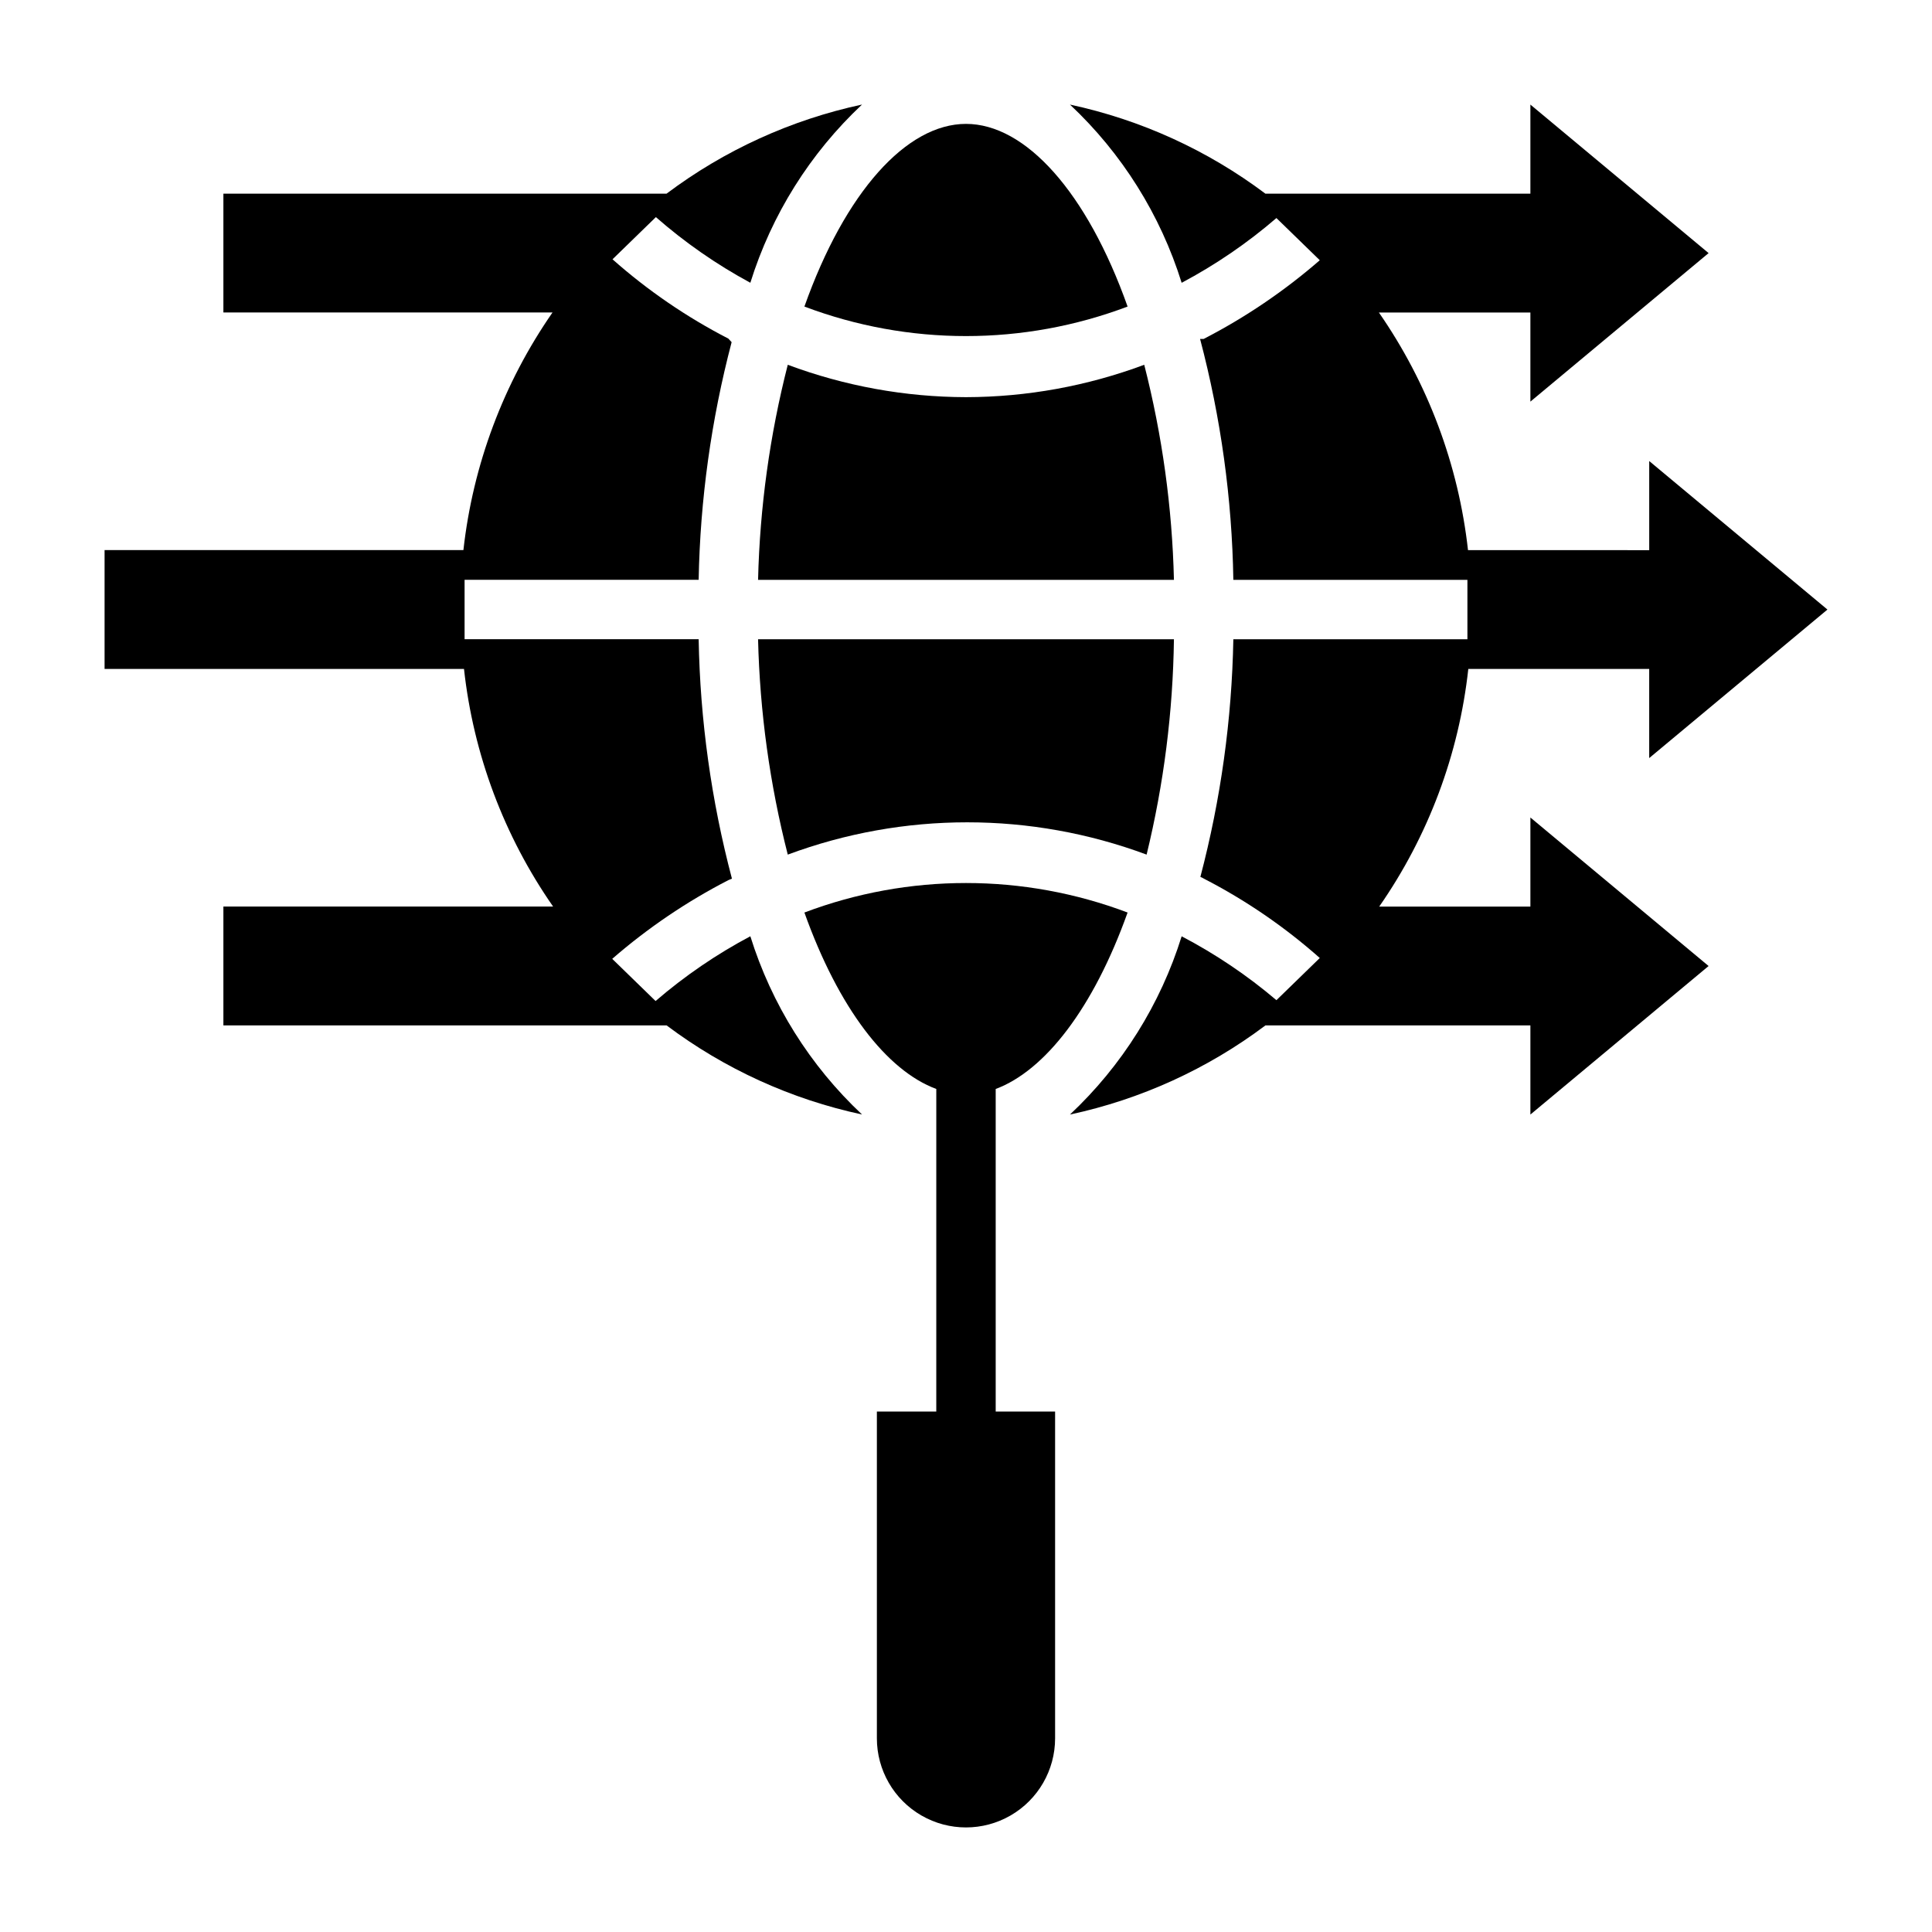 <?xml version="1.0" encoding="UTF-8"?>
<!-- Uploaded to: SVG Repo, www.svgrepo.com, Generator: SVG Repo Mixer Tools -->
<svg fill="#000000" width="800px" height="800px" version="1.1" viewBox="144 144 512 512" xmlns="http://www.w3.org/2000/svg">
 <g>
  <path d="m407.87 432.59c13.066-4.879 25.898-21.41 34.953-46.762-27.598-10.426-58.051-10.426-85.648 0 9.055 25.348 21.805 41.879 34.953 46.762l-0.004 85.488h-15.742v86.594c0 8.438 4.5 16.234 11.809 20.453 7.305 4.219 16.309 4.219 23.613 0 7.309-4.219 11.809-12.016 11.809-20.453v-86.594h-15.742z"/>
  <path d="m628.29 305.54-47.23-39.359v23.617l-48.023-0.004c-2.519-22.625-10.637-44.27-23.617-62.977h40.148v23.617l47.23-39.359-47.23-39.359v23.613h-70.219c-15.348-11.531-33.023-19.59-51.797-23.613 13.777 12.926 23.977 29.195 29.598 47.23 8.984-4.766 17.406-10.523 25.113-17.16l11.492 11.18c-9.387 8.156-19.723 15.16-30.777 20.859h-0.945c5.504 20.848 8.465 42.285 8.816 63.844h62.031v15.742h-62.031c-0.395 21.266-3.328 42.406-8.738 62.977 0.328 0.125 0.645 0.285 0.945 0.473 11.066 5.699 21.379 12.762 30.699 21.02l-11.492 11.18v-0.004c-7.719-6.555-16.141-12.23-25.113-16.926-5.621 18.035-15.82 34.309-29.598 47.234 18.773-4.023 36.449-12.082 51.797-23.617h70.219v23.617l47.23-39.359-47.23-39.359v23.617l-40.066-0.004c13.008-18.688 21.129-40.34 23.613-62.977h47.941v23.617z"/>
  <path d="m352.77 370.48c30.672-11.41 64.426-11.41 95.094 0 4.555-18.688 6.984-37.836 7.242-57.07h-110.21c0.465 19.262 3.106 38.406 7.871 57.07z"/>
  <path d="m447.23 240.67c-15.109 5.641-31.102 8.547-47.23 8.582-16.129-0.035-32.125-2.941-47.234-8.582-4.766 18.641-7.406 37.762-7.871 56.996h110.21c-0.461-19.234-3.106-38.355-7.871-56.996z"/>
  <path d="m400 176.83c-15.742 0-32.039 18.027-42.824 48.414v-0.004c27.598 10.43 58.051 10.43 85.648 0-10.785-30.383-27.082-48.41-42.824-48.41z"/>
  <path d="m342.85 392.12c-8.984 4.769-17.406 10.523-25.113 17.164l-11.492-11.18c9.391-8.16 19.723-15.164 30.781-20.859l0.945-0.395c-5.477-20.719-8.434-42.023-8.82-63.449h-62.031v-15.742h62.031c0.398-21.266 3.332-42.41 8.738-62.977l-0.863-0.945c-11.07-5.703-21.383-12.762-30.703-21.02l11.492-11.18h0.004c7.668 6.719 16.062 12.555 25.031 17.398 5.625-18.035 15.82-34.305 29.598-47.23-18.773 4.023-36.449 12.082-51.797 23.613h-117.45v31.488h87.223c-12.984 18.707-21.098 40.352-23.617 62.977h-95.094v31.488h95.25c2.488 22.637 10.605 44.289 23.617 62.977h-87.379v31.488h117.45c15.348 11.535 33.023 19.594 51.797 23.617-13.777-12.926-23.973-29.199-29.598-47.234z"/>
 </g>
</svg>